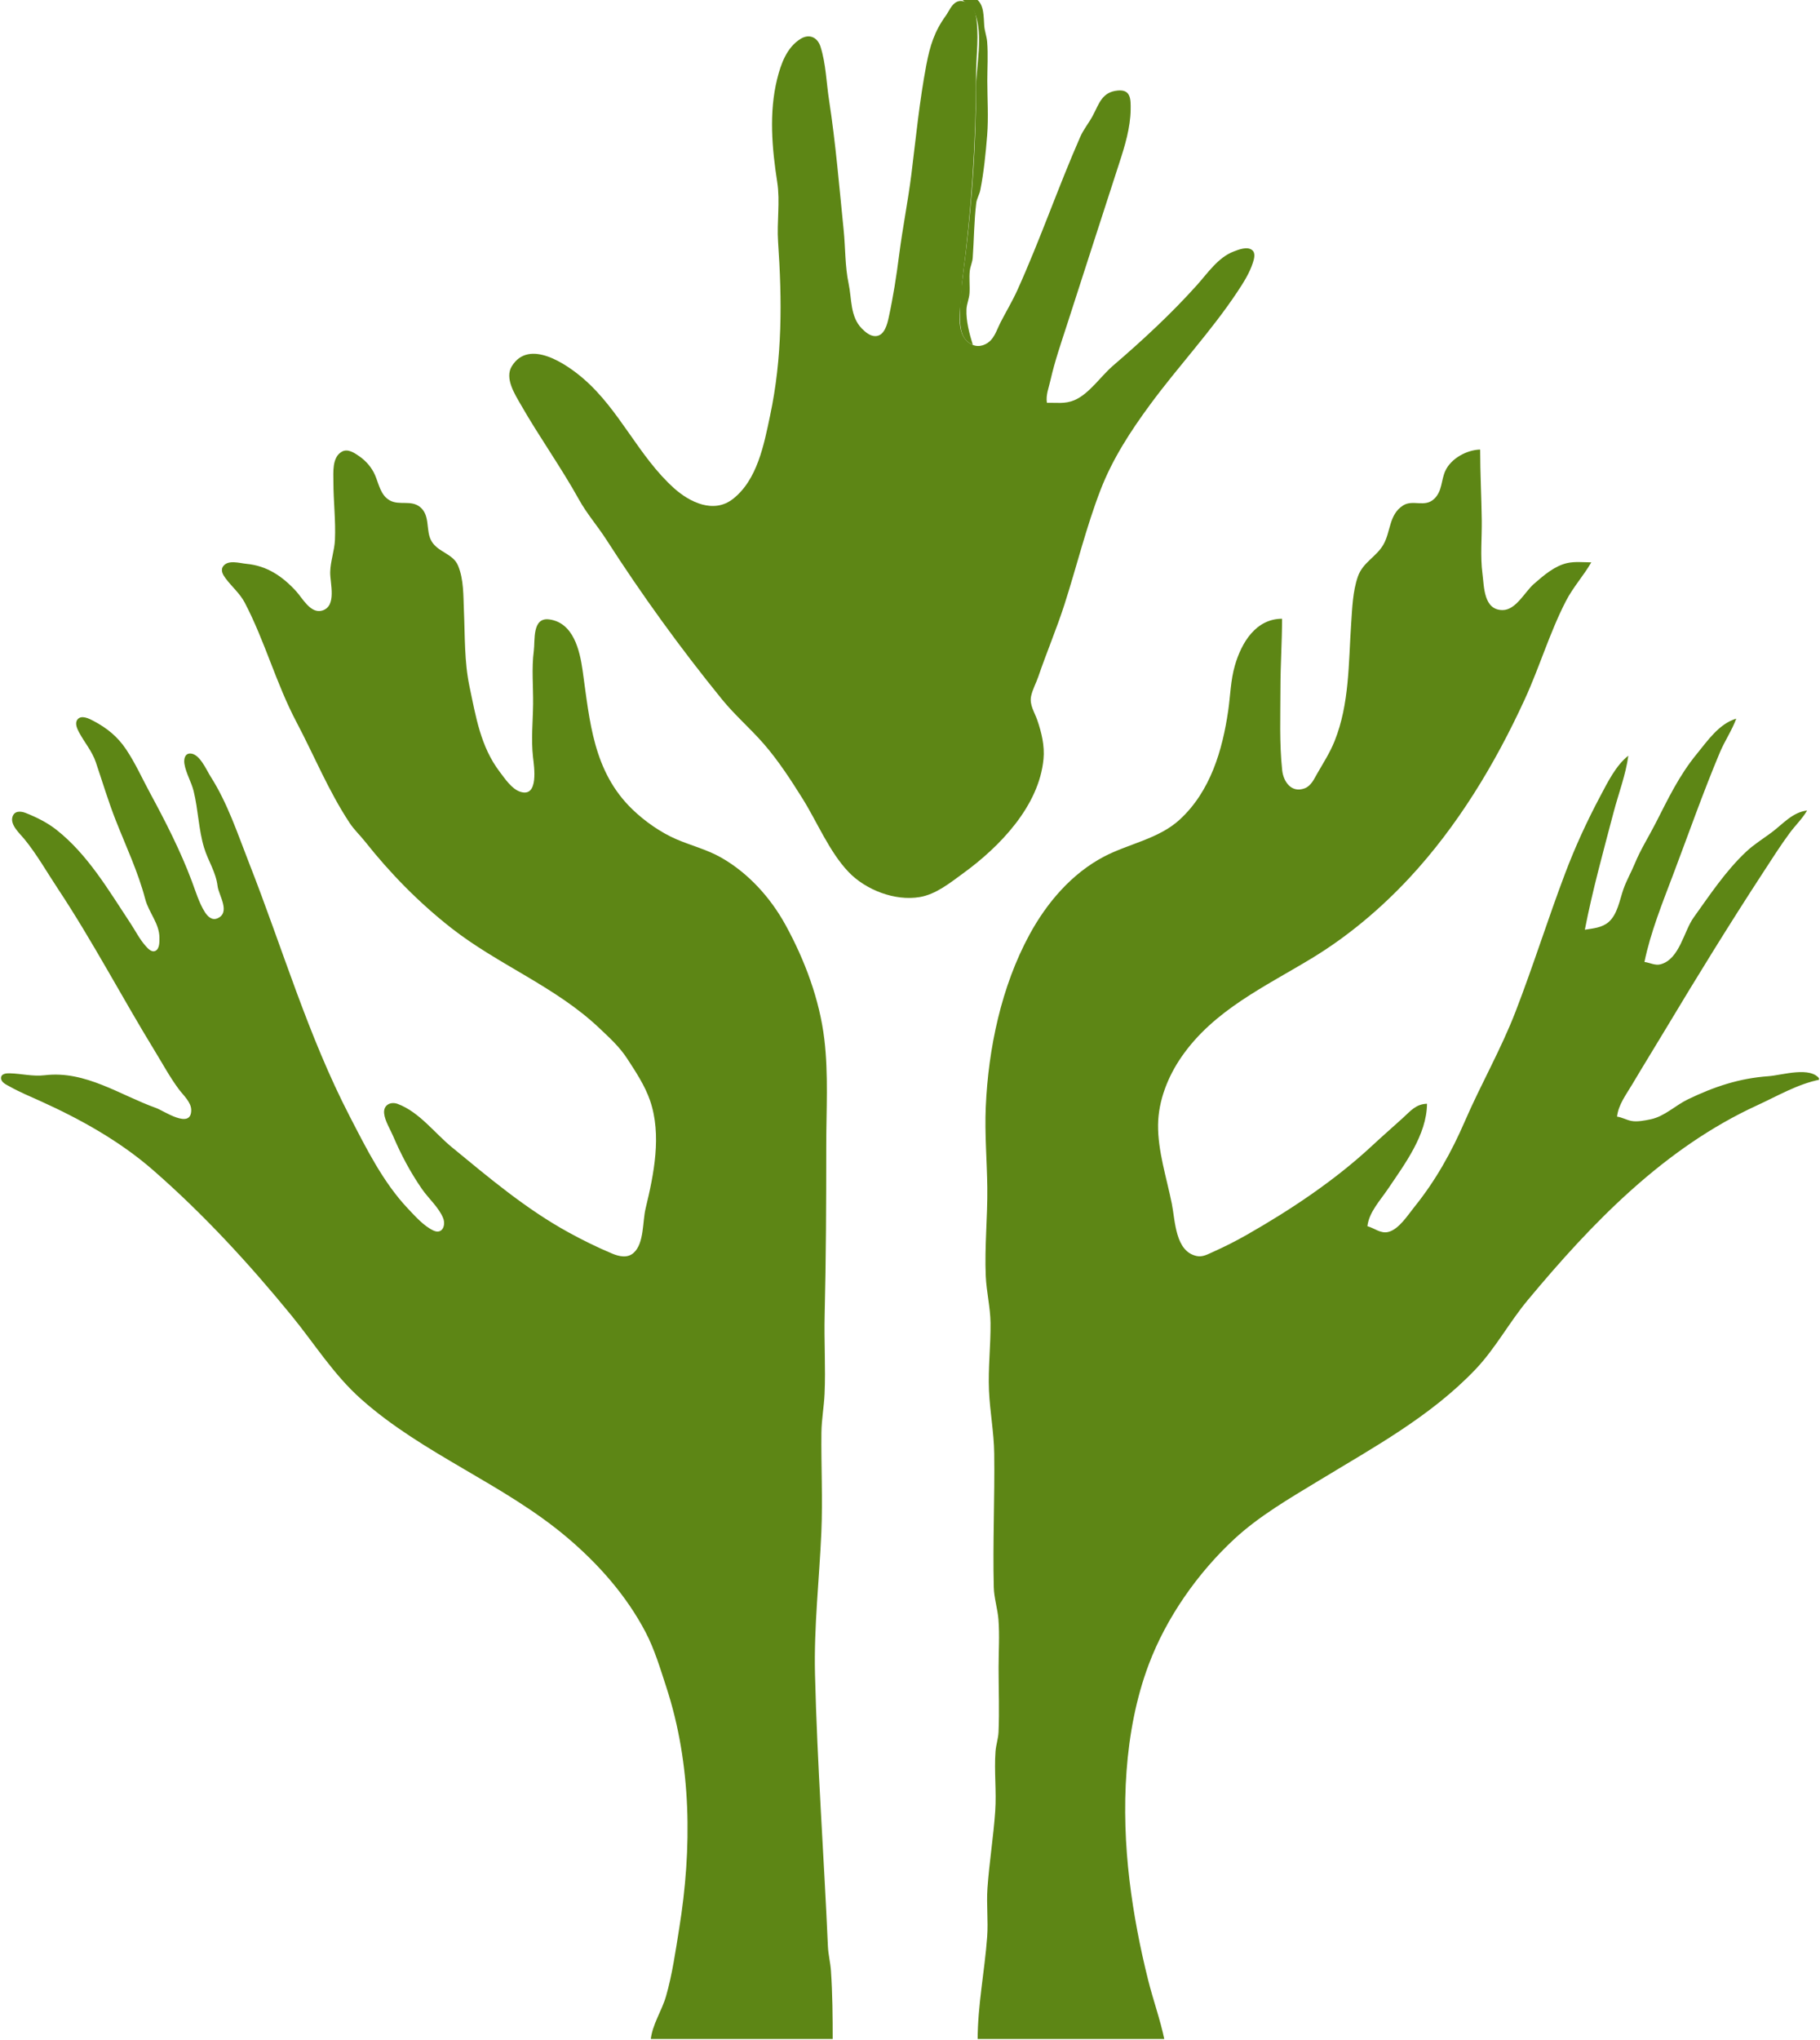 <?xml version="1.0" encoding="UTF-8" standalone="no"?>
<!DOCTYPE svg PUBLIC "-//W3C//DTD SVG 1.1//EN" "http://www.w3.org/Graphics/SVG/1.1/DTD/svg11.dtd">
<svg width="100%" height="100%" viewBox="0 0 1130 1266" version="1.1" xmlns="http://www.w3.org/2000/svg" xmlns:xlink="http://www.w3.org/1999/xlink" xml:space="preserve" xmlns:serif="http://www.serif.com/" style="fill-rule:evenodd;clip-rule:evenodd;stroke-linejoin:round;stroke-miterlimit:2;">
    <g id="ArtBoard1" transform="matrix(1,0,0,1,-11.636,-2.591)">
        <rect x="11.636" y="2.591" width="1129.36" height="1265.41" style="fill:none;"/>
        <clipPath id="_clip1">
            <rect x="11.636" y="2.591" width="1129.36" height="1265.41"/>
        </clipPath>
        <g clip-path="url(#_clip1)">
            <g transform="matrix(1,0,0,1,0.636,0.591)">
                <path d="M607,0C609.544,3.9 614.449,5.391 616.258,10.004C621.719,23.927 617.023,42.547 617,57C616.946,90.451 614.661,124.774 610.714,158C609.102,171.58 606.841,185.302 607.004,199C607.087,205.963 607.937,213.114 615,216C612.885,209.225 610.755,201.165 611.069,194C611.219,190.567 612.712,187.427 612.946,184C613.262,179.37 612.587,174.653 613.129,170.039C613.455,167.258 614.745,164.776 614.946,161.961C615.745,150.788 615.771,139.132 617.13,128.039C617.481,125.169 619.108,122.772 619.661,119.961C621.822,108.966 623.011,97.147 623.907,86C624.807,74.804 624,63.232 624,52C624,44.065 624.542,35.91 623.907,28C623.633,24.598 622.372,21.401 622.093,18C621.658,12.69 622.165,5.044 617.28,1.434C614.473,-0.641 610.286,0 607,0Z" style="fill:rgb(93,134,21);fill-rule:nonzero;"/>
            </g>
            <g transform="matrix(1,0,0,1,0.636,0.591)">
                <path d="M661,252C660.256,247.068 662.132,242.781 663.207,238C665.785,226.535 669.702,215.173 673.33,204C684.26,170.341 695.003,136.654 706,103C709.428,92.51 712.865,81.112 712.996,70C713.071,63.64 713.175,57.403 705,58.179C695.075,59.122 693.423,66.458 689.423,73.911C687.005,78.414 683.757,82.256 681.676,86.999C667.93,118.329 656.819,150.757 642.694,182C639.579,188.891 635.717,195.294 632.258,202C630.453,205.5 629.1,209.786 626.502,212.786C623.727,215.99 619.056,217.775 615.004,216.058C603.554,211.205 607.251,194.578 607.911,185C608.166,181.296 608.239,177.692 608.718,174C614.073,132.773 617,90.562 617,49C617,37.039 619.173,22.708 616.721,11.004C615.774,6.482 610.118,0.819 605.105,3.122C601.792,4.644 600.143,9.109 598.116,11.911C591.177,21.502 588.398,30.493 586.197,42C581.895,64.489 579.699,87.253 576.875,110C574.809,126.638 571.418,143.289 569.286,160C567.614,173.097 565.599,186.1 562.789,199C561.877,203.184 560.216,210.149 554.907,210.588C551.492,210.87 548.335,208.167 546.105,205.906C538.756,198.454 539.91,187.503 537.884,178C535.603,167.299 535.934,155.874 534.829,145C532.093,118.068 529.859,90.773 525.725,64C524.039,53.078 523.817,41.599 520.443,31.001C518.544,25.037 513.392,22.805 508.015,26.148C499.439,31.479 495.825,41.749 493.526,51C488.36,71.794 490.304,94.094 493.561,115C495.448,127.113 493.253,139.789 494.09,152C496.602,188.69 496.781,223.91 489.12,260C485.357,277.73 481.276,299.833 466,311.697C454.077,320.956 439.208,313.695 429.515,305C407.436,285.195 395.862,256.512 373.169,236.956C362.886,228.095 339.489,211.867 328.769,229.3C324.205,236.721 330.64,246.628 334.335,253.089C345.764,273.077 359.318,291.925 370.505,312.089C375.367,320.855 382.008,328.424 387.41,336.826C409.541,371.253 433.385,404.186 459.207,435.961C467.206,445.804 476.712,453.945 484.999,463.424C494.092,473.825 501.929,485.869 509.254,497.576C518.377,512.156 525.852,530.563 537.786,543.101C548.44,554.295 566.597,561.336 582,558.74C592.21,557.019 600.867,549.894 609,543.989C631.565,527.606 656.167,502.352 658.896,473C659.659,464.795 657.69,456.718 655.062,449C653.364,444.017 650.038,439.463 651.202,434C652.091,429.831 654.275,426.017 655.645,422C660.796,406.9 667.068,392.206 671.951,377C679.472,353.576 685.458,328.932 694.32,306C701.761,286.745 712.971,269.54 725.154,253C742.655,229.242 762.991,207.633 779.333,183C783.047,177.4 786.842,171.448 788.906,165C789.651,162.671 790.704,159.004 788.396,157.18C785.369,154.787 780.095,156.887 777.001,158.066C767.255,161.78 760.892,171.435 754.134,178.964C738.028,196.909 720.303,213.266 702,228.999C694.512,235.436 687.146,246.591 677.996,250.387C672.034,252.861 667.079,251.797 661,252Z" style="fill:rgb(93,134,21);fill-rule:nonzero;"/>
            </g>
            <g transform="matrix(1,0,0,1,0.636,0.591)">
                <path d="M415,1268L528,1268C528,1253.66 527.89,1239.29 526.911,1225C526.566,1219.97 525.26,1215.04 525.039,1210C522.573,1153.68 518.395,1097.36 517.015,1041C516.296,1011.65 519.679,982.271 520.961,953C521.863,932.391 520.759,911.628 521.004,891C521.099,882.989 522.61,874.998 522.961,867C523.674,850.698 522.615,834.313 523.015,818C523.871,783.051 524,748.024 524,713C524,691.181 525.409,668.672 522.816,647C519.858,622.288 510.643,597.743 498.694,576C489.4,559.087 475.652,543.861 458.804,534.253C450.006,529.236 440.219,526.832 431,522.872C421.226,518.673 411.405,511.768 403.76,504.421C379.202,480.819 377.192,449.567 372.715,418C370.937,405.468 366.954,388.38 352.001,386.42C341.27,385.013 343.292,399.393 342.424,406C341.007,416.796 342.126,428.123 341.996,439C341.863,450.196 340.688,460.757 341.95,472C342.572,477.539 345.693,497.202 333.999,493.377C328.724,491.652 324.5,485.256 321.29,481.039C309.335,465.335 306.444,446.68 302.49,428C299.241,412.654 299.723,396.62 299.039,381C298.638,371.825 299.013,361.694 295.387,353.015C292.28,345.58 283.133,344.827 279.009,337.995C275.03,331.403 278.423,322.062 271.786,316.653C266.23,312.124 258.896,315.843 253.019,312.566C247.299,309.378 246.274,302.548 243.91,297.004C241.854,292.185 238.287,288.061 233.985,285.093C230.984,283.023 226.883,280.252 223.224,282.336C217.073,285.839 218,295.106 218,301C218,313.011 219.486,325.024 218.961,337C218.664,343.775 216.183,350.236 216.015,357C215.845,363.852 220.383,378.248 210.946,380.961C203.854,382.999 198.751,373.193 194.924,369.004C186.393,359.664 176.785,353.115 164,351.925C159.834,351.538 152.734,349.251 149.647,353.318C147.692,355.894 149.415,358.714 151.045,360.911C154.888,366.089 159.955,370.267 162.975,376.039C175.531,400.044 182.435,426.212 195.093,450.171C206.164,471.125 214.974,492.93 228.145,512.83C230.891,516.979 234.577,520.399 237.655,524.286C253.302,544.04 271.117,562.174 291,577.79C320.245,600.76 355.85,614.247 382.999,639.964C389.363,645.993 395.583,651.578 400.41,659C405.722,667.168 411.407,675.717 414.598,685C421.959,706.414 416.979,730.776 411.839,752C409.871,760.128 410.998,773.546 404.471,779.486C400.574,783.033 395.357,781.786 391,779.961C381.75,776.087 372.764,771.647 364,766.839C337.561,752.337 314.602,732.927 291.375,713.83C280.763,705.105 271.303,692.129 258,687.138C253.517,685.456 248.961,687.727 249.498,693.001C249.972,697.649 253.231,702.73 255.05,707C259.997,718.608 265.837,729.599 273.039,740C277.008,745.733 283.623,751.53 286.156,758.039C287.911,762.55 285.576,768.257 280.089,765.681C274.083,762.863 268.76,756.808 264.286,752.08C248.822,735.737 238.455,714.752 228.222,695C202.122,644.62 186.441,590.579 165.797,538C158.62,519.721 152.404,500.617 141.796,484.001C139.148,479.854 134.934,469.635 129.058,469.636C125.623,469.636 125.084,473.38 125.498,476.001C126.422,481.856 129.806,487.231 131.231,493C134.051,504.418 134.289,516.753 137.684,528C140.244,536.477 145.004,542.983 146.103,552C146.784,557.58 154.484,568.527 145.811,572.003C142.462,573.345 139.779,570.592 138.144,567.981C134.568,562.272 132.498,555.276 130.15,549C123.081,530.106 113.667,511.712 104.079,494C99.203,484.992 94.993,475.528 89.251,467C83.909,459.067 77.394,453.824 68.999,449.384C66.418,448.019 61.429,445.44 59.042,448.603C57.312,450.897 58.899,454.268 60.044,456.424C63.41,462.762 68.139,468.109 70.478,475C74.54,486.966 78.197,499.232 82.825,511C89.181,527.163 96.749,543.121 101.172,560C103.37,568.389 109.966,575.065 109.992,584C109.998,586.441 110.157,590.718 107.566,592.079C105.149,593.348 102.738,590.57 101.326,588.976C97.628,584.804 95.062,579.628 91.996,575C78.458,554.566 65.528,532.316 46.003,516.956C40.308,512.476 33.712,509.219 27,506.554C23.885,505.317 19.869,505.033 18.711,509.059C17.283,514.028 23.282,519.281 26.063,522.665C33.751,532.024 40.148,543.309 46.855,553.424C68.518,586.096 86.758,621.013 107.22,654.424C112.047,662.306 116.503,670.574 122.025,677.996C124.762,681.674 129.741,686.027 129.733,690.961C129.712,703.247 112.574,691.304 108,689.673C85.569,681.673 64.086,666.326 39,669.286C31.192,670.207 24.663,668.318 17.005,668.109C14.996,668.054 11.636,668.297 11.636,671.043C11.636,673.792 15.018,675.189 17.005,676.304C23.142,679.75 29.596,682.41 36,685.306C60.909,696.567 85.328,710.127 106.001,728.159C137.346,755.5 165.631,786.232 191.961,818.424C206.422,836.105 217.974,854.978 235.285,870.371C273.772,904.592 323.657,922.853 362.985,956.076C382.535,972.592 399.917,992.217 411.829,1014.96C417.417,1025.63 420.956,1037.6 424.685,1049C440.442,1097.14 440.737,1149.31 432.675,1199C430.436,1212.8 428.382,1227.56 424.486,1241C421.842,1250.13 415.982,1258.4 415,1268M807,386C790.771,386.047 781.836,400.716 777.69,415.089C775.056,424.222 774.925,433.682 773.572,443C769.982,467.724 762.511,493.156 743.421,510.701C730.43,522.639 711.519,525.696 696.424,533.635C676.336,544.202 660.959,562.246 650.217,581.996C632.71,614.185 624.631,652.649 623.039,689C622.308,705.71 623.798,722.37 623.996,739C624.214,757.332 622.24,775.741 623.039,794C623.464,803.691 625.881,813.279 625.996,823C626.163,837.029 624.427,851.015 625.039,865C625.609,878.004 628.116,890.969 628.29,904C628.66,931.638 627.337,959.348 628.015,987C628.182,993.821 630.367,1000.29 630.907,1007C631.701,1016.88 631,1027.09 631,1037C631,1050.29 631.563,1063.72 630.961,1077C630.775,1081.08 629.388,1084.94 629.09,1089C628.19,1101.28 629.752,1113.71 628.911,1126C627.813,1142.03 625.187,1157.98 624.089,1174C623.406,1183.97 624.64,1194.04 623.91,1204C622.349,1225.29 618,1246.54 618,1268L734,1268C731.413,1255.5 726.994,1243.38 723.895,1231C718.784,1210.58 714.788,1189.91 712.286,1169C707.074,1125.45 708.618,1076.46 724.228,1035C735.17,1005.94 754.579,978.262 777.289,957.197C792.83,942.781 811.958,931.751 830,920.797C864.061,900.118 899.157,881.089 926.961,852C939.383,839.003 947.955,822.799 959.435,809C999.528,760.807 1044.34,714.427 1102,687.972C1114.66,682.166 1127.2,674.715 1141,672C1135.54,663.348 1117.37,669.323 1109,669.911C1090.86,671.183 1075.31,676.418 1059,684.262C1051.25,687.991 1044.54,694.812 1036,696.625C1032.42,697.386 1027.63,698.351 1024,697.687C1020.86,697.113 1018.2,695.456 1015,695C1015.76,687.645 1020.7,681.237 1024.4,675C1031.35,663.27 1038.54,651.691 1045.55,640C1064.93,607.703 1084.75,575.547 1105.34,544C1110.82,535.618 1116.21,527.054 1122.16,519C1125.69,514.214 1130.01,510.168 1133,505C1123.78,506.156 1117.93,513.44 1110.87,518.685C1105.66,522.562 1100.05,526.01 1095.29,530.464C1082.53,542.383 1072.68,557.303 1062.55,571.424C1056.38,580.03 1053.81,597.311 1042,600.468C1038.65,601.366 1035.3,599.437 1032,599C1035.78,580.725 1043.14,562.42 1049.74,545C1059.34,519.648 1068.31,494.025 1078.82,469C1081.83,461.833 1086.34,455.3 1089,448C1078.25,451.221 1071.19,461.752 1064.5,469.911C1053.46,483.37 1046.78,497.585 1038.89,513C1034.58,521.412 1029.6,529.232 1026,537.985C1023.78,543.383 1020.8,548.48 1018.89,554C1016.62,560.546 1015.22,569.605 1009.66,574.312C1005.52,577.818 1000.1,578.164 995,579C999.764,554.434 1006.53,530.19 1012.88,506C1015.91,494.492 1020.41,482.796 1022,471C1014.36,476.914 1009.21,487.407 1004.73,495.83C996.327,511.618 989.115,527.263 982.775,544C971.992,572.467 962.908,601.577 951.91,630C942.87,653.361 930.327,675.164 920.401,698.089C912.185,717.067 902.24,734.838 889.195,751C885.139,756.026 879.627,764.875 872.999,766.562C868.196,767.784 864.379,764.177 860,763C860.933,754.4 867.971,746.975 872.67,740C883.057,724.583 896.84,706.38 897,687C890.076,687.225 886.882,691.396 882.001,695.83C875.686,701.567 869.243,707.161 862.999,712.975C839.923,734.463 812.45,752.772 785.17,768.309C778.271,772.238 771.264,775.781 764,779.024C760.779,780.462 757.645,782.286 754,781.508C740.655,778.657 740.726,759.854 738.551,749C735.375,733.147 729.813,716.272 730.018,700C730.207,685.061 736.133,670.146 744.508,658C764.676,628.753 796.654,614.25 826,596.385C848.007,582.988 868.375,565.824 885.911,547C916.036,514.66 939.307,476.037 957.691,436C966.874,416.002 973.165,394.565 983.258,375C987.707,366.377 994.212,359.324 999,351C994.132,351 988.77,350.376 984,351.459C976.107,353.252 969.287,359.231 963.325,364.424C957.758,369.273 952.217,380.583 944,380.623C932.125,380.68 932.506,366.233 931.424,358C930.006,347.205 931.125,335.877 930.996,325C930.822,310.369 930,295.701 930,281C921.777,281.193 911.888,286.478 908.343,294.286C905.67,300.174 906.547,306.714 901.481,311.581C895.61,317.223 888.219,311.778 882.093,315.728C873.262,321.422 874.572,331.91 869.911,339.999C865.43,347.777 857.138,350.901 854.01,360C850.877,369.114 850.561,379.505 849.911,389C848.226,413.57 848.92,438.774 839.592,462C836.752,469.071 832.661,475.431 828.872,481.999C826.812,485.569 825.079,489.768 820.907,491.297C812.824,494.259 807.845,487.168 807.079,480C805.272,463.106 805.993,445.988 806,429C806.006,414.706 807,400.36 807,386Z" style="fill:rgb(93,134,21);fill-rule:nonzero;"/>
            </g>
        </g>
    </g>
</svg>
